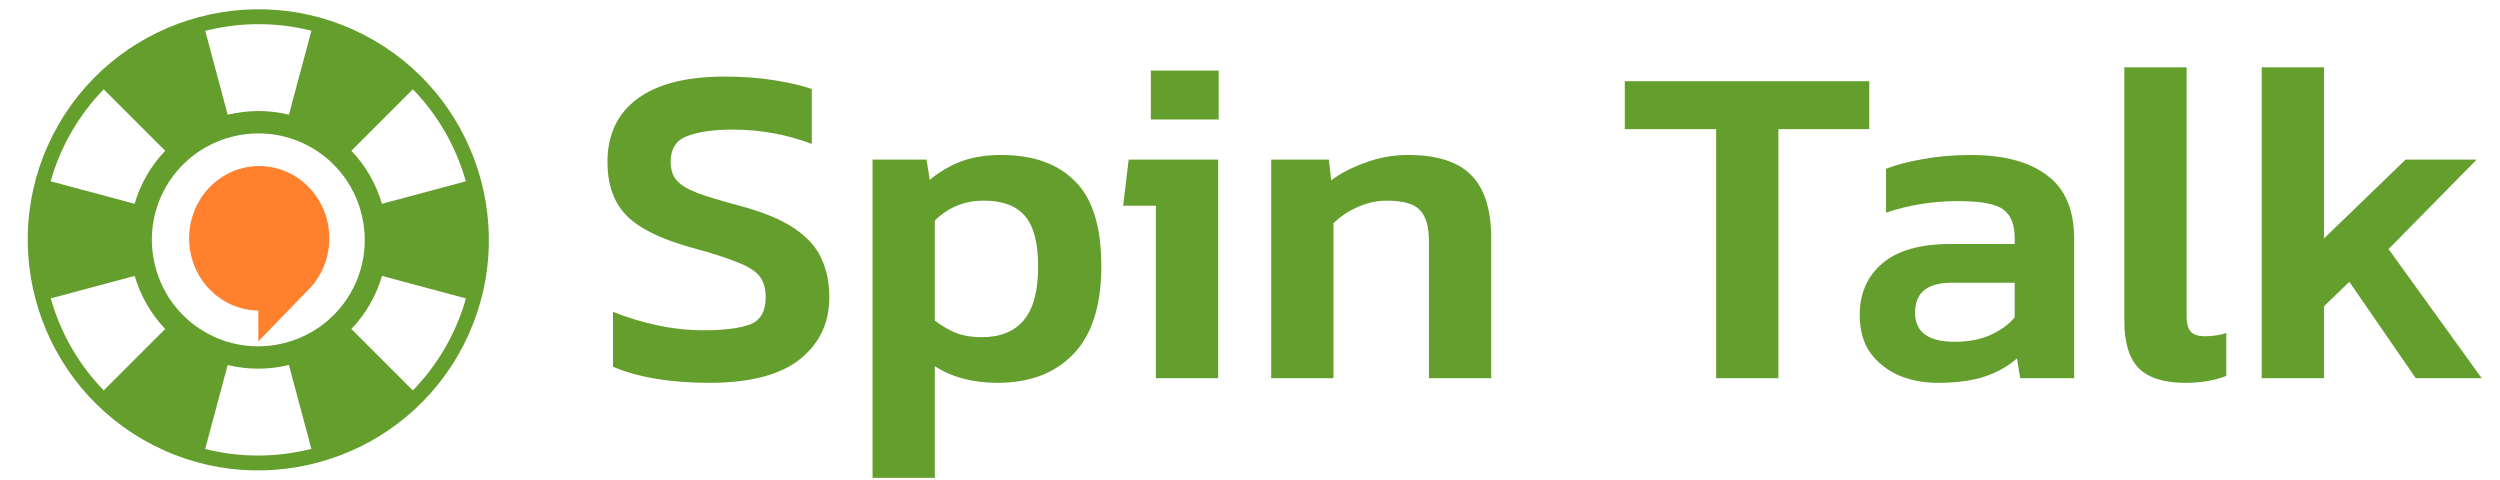 <?xml version="1.0" encoding="UTF-8"?> <svg xmlns="http://www.w3.org/2000/svg" width="271" height="52" viewBox="0 0 271 52" fill="none"><g clip-path="url(#clip0_657_17)"><path d="M76.85 41.5C74.783 41.5 72.85 41.35 71.05 41.05C69.283 40.75 67.75 40.317 66.45 39.75V33.8C67.917 34.4 69.5 34.883 71.2 35.25C72.9 35.617 74.567 35.8 76.2 35.8C78.533 35.8 80.25 35.583 81.35 35.15C82.45 34.717 83 33.733 83 32.2C83 31.233 82.767 30.467 82.3 29.9C81.833 29.333 81.017 28.833 79.85 28.4C78.717 27.933 77.1 27.417 75 26.85C71.633 25.917 69.267 24.75 67.9 23.35C66.533 21.95 65.85 20.017 65.85 17.55C65.85 14.583 66.933 12.3 69.1 10.7C71.267 9.1 74.417 8.3 78.55 8.3C80.483 8.3 82.283 8.433 83.95 8.7C85.617 8.967 86.967 9.283 88 9.65V15.6C85.267 14.567 82.417 14.05 79.45 14.05C77.35 14.05 75.7 14.283 74.5 14.75C73.3 15.183 72.7 16.117 72.7 17.55C72.7 18.383 72.917 19.05 73.35 19.55C73.783 20.05 74.517 20.5 75.55 20.9C76.617 21.3 78.1 21.75 80 22.25C82.633 22.95 84.667 23.783 86.1 24.75C87.533 25.717 88.517 26.817 89.05 28.05C89.617 29.283 89.9 30.667 89.9 32.2C89.9 35 88.833 37.25 86.7 38.95C84.567 40.65 81.283 41.5 76.85 41.5ZM94.584 51.8V17.3H100.434L100.784 19.5C101.818 18.633 102.951 17.967 104.184 17.5C105.418 17.033 106.868 16.8 108.534 16.8C112.001 16.8 114.668 17.75 116.534 19.65C118.434 21.517 119.384 24.583 119.384 28.85C119.384 33.117 118.368 36.3 116.334 38.4C114.334 40.467 111.601 41.5 108.134 41.5C105.468 41.5 103.201 40.9 101.334 39.7V51.8H94.584ZM106.434 36.55C108.434 36.55 109.951 35.933 110.984 34.7C112.018 33.467 112.534 31.533 112.534 28.9C112.534 26.367 112.068 24.55 111.134 23.45C110.201 22.317 108.701 21.75 106.634 21.75C104.568 21.75 102.801 22.467 101.334 23.9V34.75C102.034 35.283 102.768 35.717 103.534 36.05C104.334 36.383 105.301 36.55 106.434 36.55ZM124.75 12.95V7.65H132.1V12.95H124.75ZM125.3 41V22.3H121.75L122.35 17.3H132.05V41H125.3ZM137.797 41V17.3H144.047L144.297 19.55C145.264 18.817 146.481 18.183 147.947 17.65C149.447 17.083 151.014 16.8 152.647 16.8C155.781 16.8 158.064 17.533 159.497 19C160.931 20.467 161.647 22.733 161.647 25.8V41H154.897V26.15C154.897 24.55 154.564 23.417 153.897 22.75C153.264 22.083 152.064 21.75 150.297 21.75C149.264 21.75 148.214 21.983 147.147 22.45C146.114 22.917 145.247 23.5 144.547 24.2V41H137.797ZM186.029 41V14H176.129V8.8H202.629V14H192.779V41H186.029ZM210.042 41.5C208.542 41.5 207.142 41.233 205.842 40.7C204.576 40.133 203.542 39.317 202.742 38.25C201.976 37.15 201.592 35.783 201.592 34.15C201.592 31.817 202.409 29.95 204.042 28.55C205.709 27.15 208.159 26.45 211.392 26.45H218.392V25.8C218.392 24.333 217.976 23.3 217.142 22.7C216.342 22.1 214.709 21.8 212.242 21.8C209.542 21.8 206.942 22.217 204.442 23.05V18.3C205.542 17.867 206.876 17.517 208.442 17.25C210.042 16.95 211.776 16.8 213.642 16.8C217.209 16.8 219.959 17.533 221.892 19C223.859 20.433 224.842 22.75 224.842 25.95V41H218.992L218.642 38.85C217.709 39.683 216.559 40.333 215.192 40.8C213.826 41.267 212.109 41.5 210.042 41.5ZM211.892 37.05C213.392 37.05 214.692 36.8 215.792 36.3C216.892 35.8 217.759 35.167 218.392 34.4V30.65H211.542C208.909 30.65 207.592 31.733 207.592 33.9C207.592 36 209.026 37.05 211.892 37.05ZM236.878 41.5C234.578 41.5 232.894 40.967 231.828 39.9C230.794 38.833 230.278 37.133 230.278 34.8V7.3H237.028V34.25C237.028 35.083 237.194 35.667 237.528 36C237.861 36.3 238.344 36.45 238.978 36.45C239.844 36.45 240.628 36.333 241.328 36.1V40.75C240.061 41.25 238.578 41.5 236.878 41.5ZM245.17 41V7.3H251.92V25.85L260.77 17.3H268.47L258.92 27L269.02 41H261.87L254.67 30.55L251.92 33.2V41H245.17Z" fill="#649E2D"></path><path d="M40.5 4.349C28.562 -2.543 13.242 1.562 6.349 13.5C-0.543 25.438 3.562 40.758 15.5 47.651C27.438 54.543 42.758 50.438 49.651 38.5C56.543 26.562 52.438 11.242 40.5 4.349ZM48.253 37.693C47.26 39.413 46.08 40.959 44.753 42.32L38.09 35.658C38.848 34.866 39.524 33.973 40.096 32.983C40.667 31.993 41.102 30.961 41.409 29.909L50.51 32.348C49.994 34.178 49.246 35.973 48.253 37.693ZM7.747 14.307C8.74 12.587 9.92 11.041 11.247 9.68L17.91 16.342C17.152 17.134 16.476 18.026 15.904 19.017C15.333 20.007 14.898 21.039 14.591 22.091L5.49 19.652C6.006 17.822 6.754 16.027 7.747 14.307ZM39.184 28.863C39.182 28.868 39.181 28.874 39.179 28.88C39.145 29.014 39.108 29.149 39.068 29.282C38.815 30.134 38.463 30.971 37.999 31.773C37.536 32.576 36.988 33.3 36.376 33.944C36.281 34.045 36.183 34.144 36.084 34.242C36.079 34.246 36.074 34.251 36.069 34.255C35.669 34.647 35.243 35.006 34.796 35.33L34.796 35.331C34.459 35.575 34.11 35.801 33.75 36.006C33.749 36.007 33.749 36.007 33.748 36.008C32.788 36.556 31.757 36.964 30.689 37.22C28.943 37.639 27.098 37.655 25.307 37.227C25.069 37.17 24.832 37.104 24.596 37.031C24.563 37.021 24.529 37.011 24.496 37.001C24.396 36.969 24.297 36.935 24.198 36.901C24.134 36.879 24.07 36.855 24.006 36.832C23.921 36.8 23.835 36.769 23.75 36.736C23.61 36.68 23.47 36.622 23.33 36.56C23.274 36.535 23.219 36.508 23.163 36.483C23.054 36.432 22.945 36.38 22.837 36.326C22.787 36.301 22.737 36.276 22.687 36.25C22.532 36.17 22.379 36.088 22.227 36C22.074 35.912 21.926 35.82 21.779 35.726C21.732 35.696 21.685 35.665 21.639 35.634C21.538 35.568 21.438 35.5 21.34 35.431C21.29 35.395 21.239 35.36 21.19 35.324C21.067 35.234 20.946 35.142 20.827 35.048C20.756 34.991 20.686 34.933 20.616 34.875C20.564 34.831 20.512 34.788 20.461 34.744C20.381 34.675 20.302 34.605 20.225 34.535C20.2 34.512 20.175 34.488 20.15 34.465C19.969 34.297 19.792 34.123 19.623 33.945C18.356 32.608 17.448 31.002 16.938 29.28C16.782 28.754 16.664 28.217 16.583 27.673C16.583 27.673 16.583 27.672 16.583 27.671C16.503 27.128 16.461 26.579 16.459 26.027C16.459 26.025 16.459 26.023 16.459 26.021C16.458 25.609 16.478 25.195 16.522 24.782C16.522 24.781 16.522 24.78 16.522 24.778C16.536 24.641 16.553 24.503 16.573 24.366C16.573 24.365 16.573 24.364 16.573 24.363C16.631 23.953 16.712 23.545 16.816 23.14C16.817 23.133 16.819 23.126 16.821 23.12C16.855 22.986 16.892 22.852 16.932 22.718C17.184 21.866 17.537 21.03 18 20.227C18.464 19.424 19.012 18.701 19.623 18.056C19.719 17.955 19.817 17.856 19.916 17.759C19.921 17.754 19.925 17.75 19.93 17.745C20.23 17.452 20.543 17.178 20.868 16.923C20.869 16.922 20.87 16.922 20.871 16.921C20.98 16.836 21.09 16.752 21.202 16.671C21.204 16.67 21.205 16.669 21.206 16.668C21.542 16.425 21.889 16.2 22.247 15.996C22.249 15.994 22.251 15.993 22.253 15.992C22.732 15.718 23.228 15.48 23.737 15.278C23.738 15.277 23.74 15.277 23.741 15.277C24.252 15.074 24.776 14.909 25.309 14.781C27.057 14.361 28.903 14.345 30.695 14.774C30.932 14.831 31.168 14.897 31.402 14.969C31.436 14.979 31.47 14.989 31.504 15C31.604 15.032 31.703 15.065 31.801 15.1C31.866 15.122 31.93 15.146 31.994 15.169C32.079 15.2 32.164 15.231 32.249 15.265C32.389 15.32 32.53 15.379 32.669 15.441C32.725 15.466 32.781 15.492 32.837 15.518C32.946 15.568 33.054 15.62 33.162 15.674C33.212 15.699 33.263 15.724 33.312 15.75C33.467 15.83 33.621 15.913 33.773 16.001C33.925 16.089 34.073 16.181 34.22 16.274C34.267 16.305 34.314 16.335 34.361 16.366C34.462 16.433 34.561 16.501 34.659 16.57C34.709 16.606 34.76 16.641 34.81 16.677C34.933 16.767 35.054 16.859 35.172 16.953C35.244 17.009 35.313 17.067 35.382 17.125C35.435 17.169 35.487 17.213 35.539 17.258C35.618 17.326 35.697 17.395 35.774 17.465C35.8 17.489 35.826 17.514 35.852 17.538C36.032 17.705 36.206 17.876 36.373 18.053C37.642 19.39 38.55 20.996 39.061 22.719C39.217 23.246 39.336 23.784 39.416 24.328L39.416 24.328C39.496 24.872 39.538 25.422 39.54 25.974C39.54 25.975 39.54 25.977 39.54 25.978C39.542 26.391 39.521 26.806 39.478 27.22C39.478 27.221 39.478 27.221 39.478 27.221C39.463 27.359 39.446 27.497 39.427 27.636C39.369 28.046 39.288 28.456 39.184 28.863ZM41.402 22.092C40.782 19.966 39.661 17.984 38.09 16.342L44.753 9.679C47.507 12.508 49.453 15.955 50.496 19.655L41.402 22.092ZM31.319 12.433C29.111 11.894 26.834 11.913 24.683 12.44L22.247 3.345C25.972 2.399 29.93 2.361 33.758 3.331L31.319 12.433ZM14.598 29.908C15.218 32.034 16.339 34.016 17.91 35.658L11.247 42.321C8.493 39.492 6.547 36.044 5.504 32.344L14.598 29.908ZM24.681 39.567C26.888 40.106 29.165 40.087 31.316 39.56L33.753 48.655C30.028 49.601 26.069 49.639 22.242 48.669L24.681 39.567Z" fill="#649E2D"></path><path d="M28.1 18C23.902 18 20.5 21.507 20.5 25.835C20.5 30.128 23.851 33.613 28.003 33.667V37L33.196 31.647C34.733 30.213 35.7 28.14 35.7 25.835C35.699 21.507 32.297 18 28.1 18Z" fill="#FF812D"></path></g><defs><clipPath id="clip0_657_17"><rect width="271" height="52" fill="white"></rect></clipPath></defs></svg> 